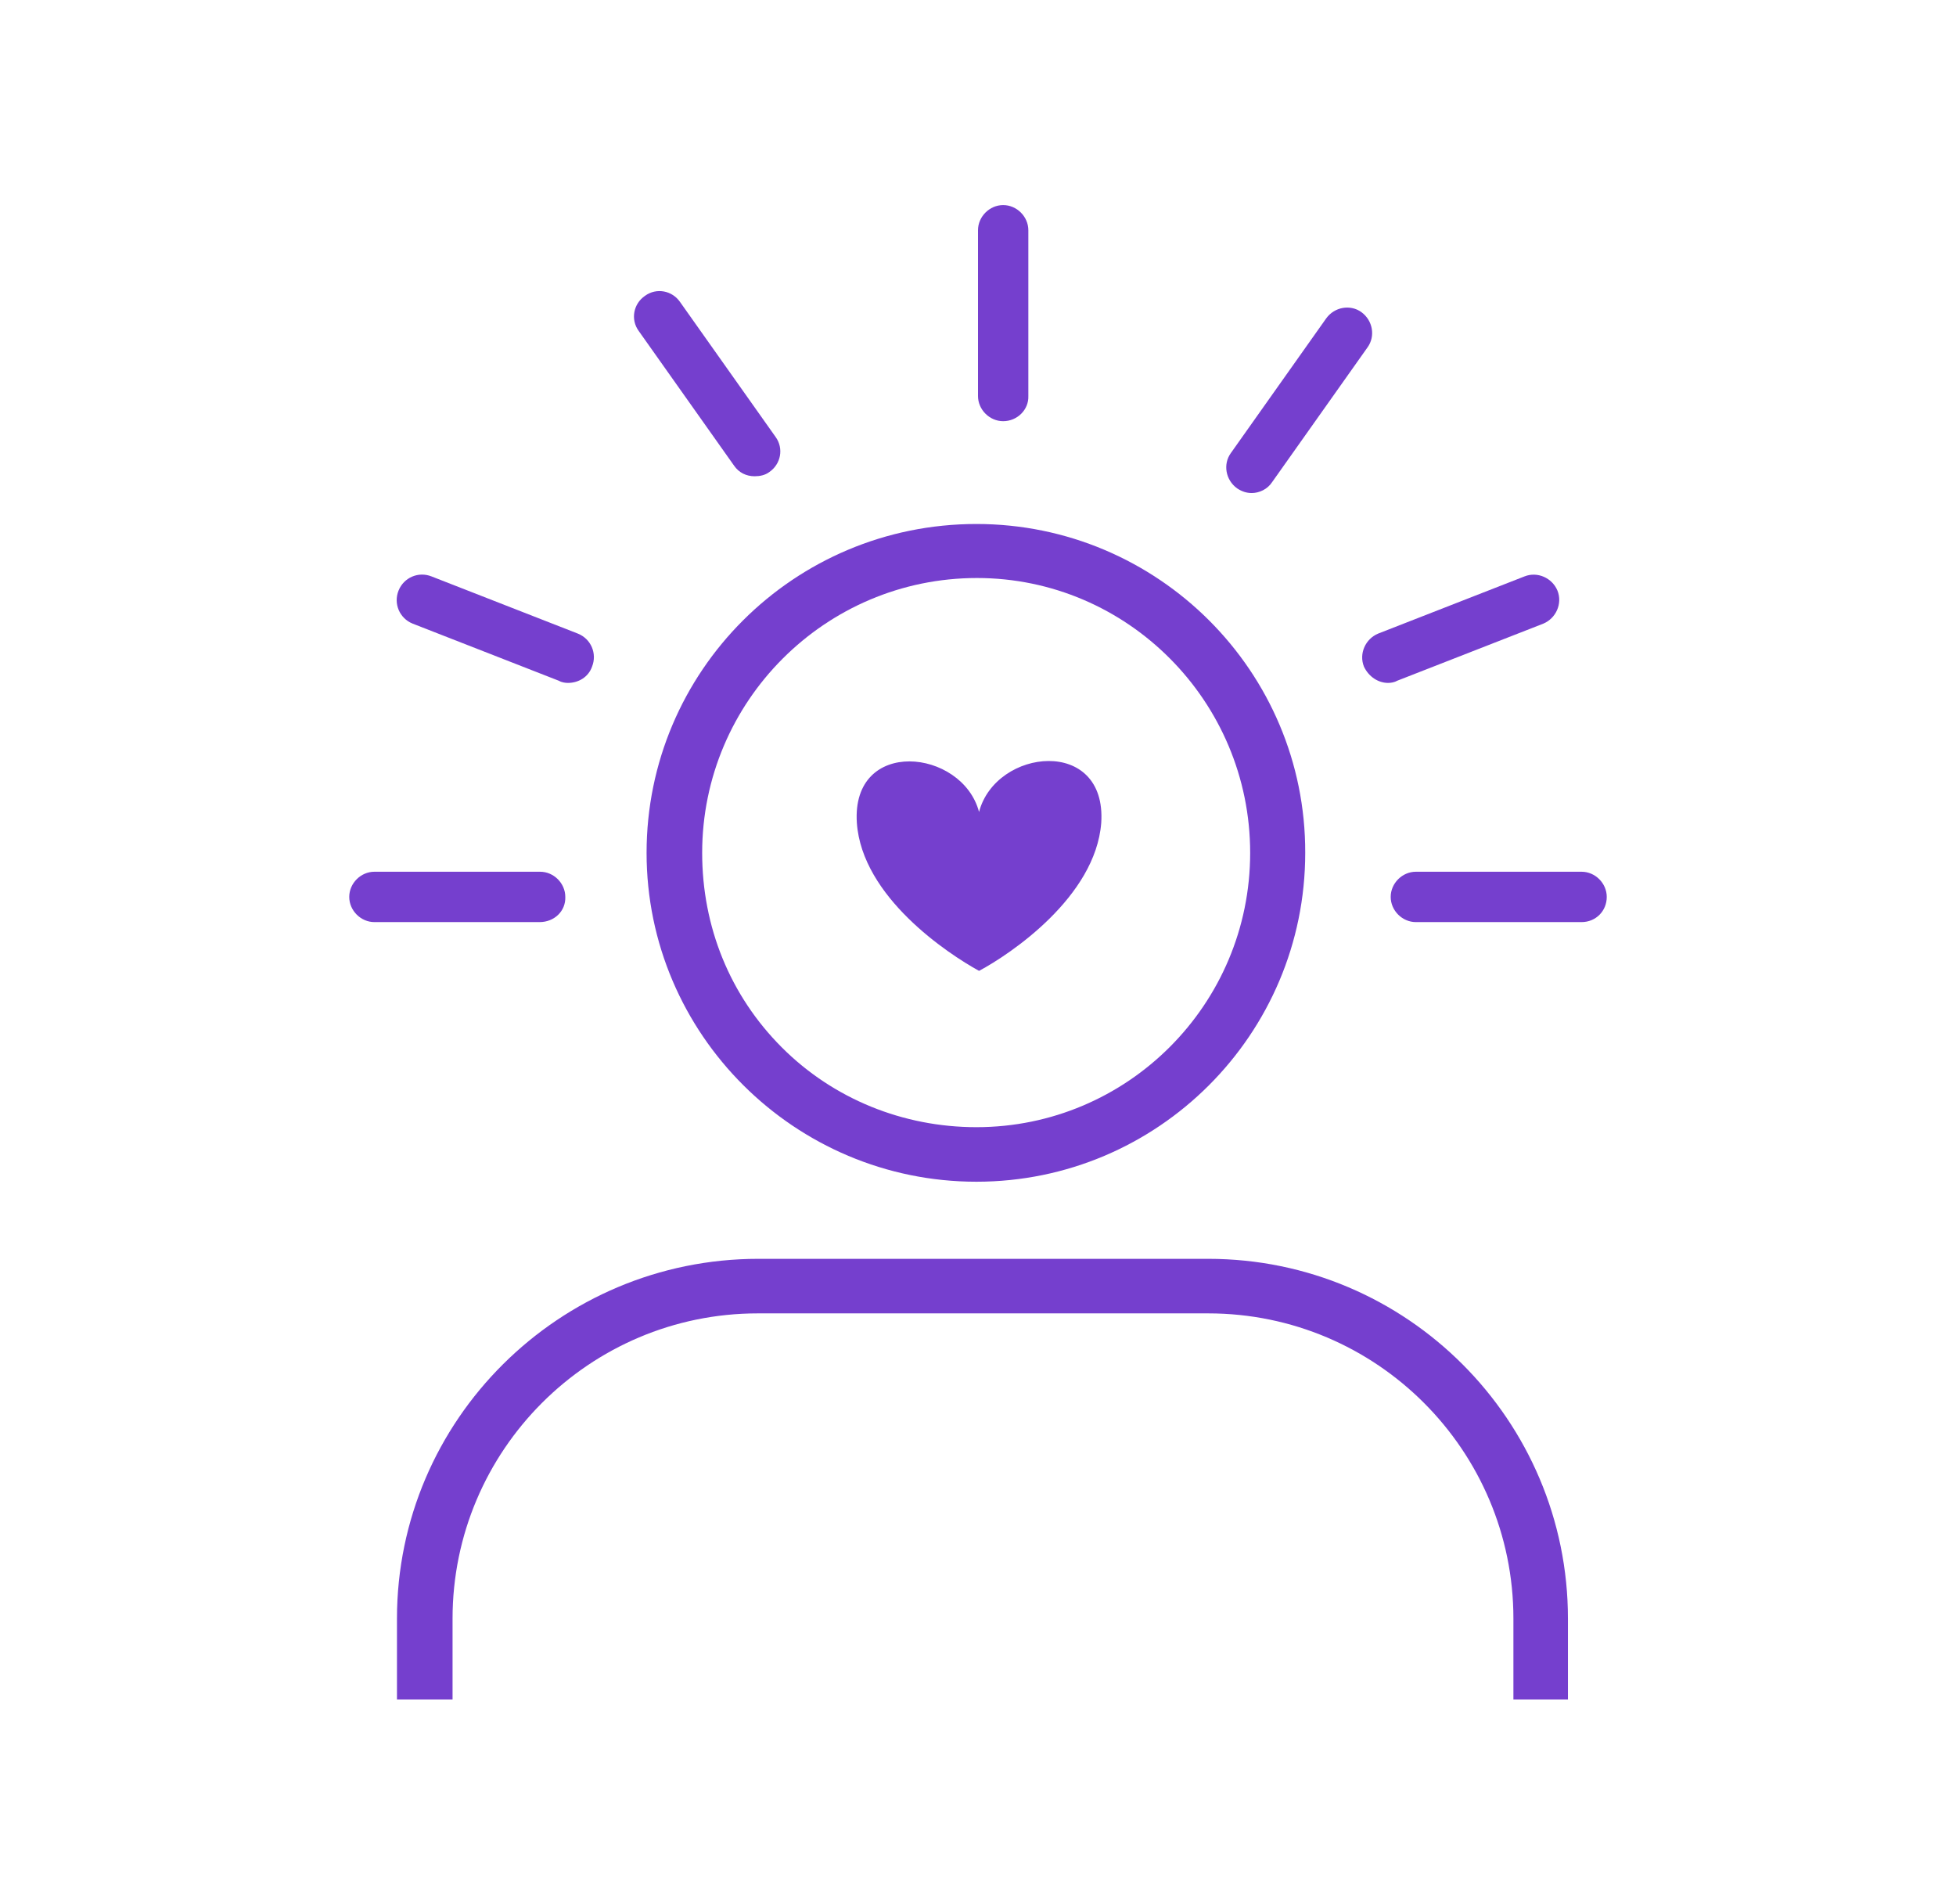 <?xml version="1.0" encoding="utf-8"?>
<!-- Generator: Adobe Illustrator 25.2.3, SVG Export Plug-In . SVG Version: 6.00 Build 0)  -->
<svg version="1.1" id="Layer_1" xmlns="http://www.w3.org/2000/svg" xmlns:xlink="http://www.w3.org/1999/xlink" x="0px" y="0px"
	 viewBox="0 0 373 363" style="enable-background:new 0 0 373 363;" xml:space="preserve">
<style type="text/css">
	.st0{fill:#753FCE;}
</style>
<g>
	<g>
		<path class="st0" d="M144.5,250.4h85.9c32.1,0,58.2,26.1,58.2,58.2V324H299v-15.4c0-37.8-30.7-68.6-68.6-68.6h-85.8
			c-37.9,0-68.9,30.7-68.9,68.6V324h10.6v-15.4C86.3,276.5,112.4,250.4,144.5,250.4z"/>
		<path class="st0" d="M186.2,99.9c-34.8,0-62.9,28.1-62.9,62.7s28.3,62.7,62.9,62.7c34.6,0,62.7-28.1,62.7-62.7
			C249,128,220.8,99.9,186.2,99.9z M186.2,214.9c-14,0-27.3-5.4-37.1-15.2c-9.9-9.9-15.2-23-15.2-37.1c0-28.9,23.5-52.4,52.4-52.4
			c28.7,0,52.1,23.5,52.1,52.4S215,214.9,186.2,214.9z"/>
	</g>
	<path class="st0" d="M186.7,185.1c-6-3.3-22.3-14.1-23.3-28.2c-1.1-16.4,20.1-14.2,23.3-2.1c3.2-12.2,24.4-14.4,23.3,2.1
		C208.9,171,192.7,181.9,186.7,185.1z"/>
	<g>
		<g>
			<path class="st0" d="M301.6,175.8h-31.6c-2.6,0-4.8-2.2-4.8-4.8s2.2-4.8,4.8-4.8h31.6c2.6,0,4.8,2.2,4.8,4.8
				C306.4,173.7,304.3,175.8,301.6,175.8z"/>
		</g>
		<g>
			<path class="st0" d="M191.3,80.3c-2.6,0-4.8-2.2-4.8-4.8V43.9c0-2.6,2.2-4.8,4.8-4.8s4.8,2.2,4.8,4.8v31.6
				C196.2,78.1,194,80.3,191.3,80.3z"/>
		</g>
		<g>
			<path class="st0" d="M264.7,130.2c-1.9,0-3.7-1.2-4.6-3.1c-1-2.5,0.3-5.3,2.7-6.3l27.9-10.9c2.5-1,5.3,0.3,6.3,2.7
				c1,2.5-0.3,5.3-2.7,6.3l-27.9,10.9C265.9,130.1,265.2,130.2,264.7,130.2z"/>
		</g>
		<g>
			<path class="st0" d="M238.7,94c-1,0-1.9-0.3-2.8-0.9c-2.2-1.6-2.7-4.6-1.2-6.7l18.2-25.7c1.6-2.2,4.6-2.7,6.7-1.2
				c2.2,1.6,2.7,4.6,1.2,6.7l-18.2,25.7C241.7,93.3,240.1,94,238.7,94z"/>
		</g>
		<g>
			<path class="st0" d="M102.9,175.8H71.4c-2.6,0-4.8-2.2-4.8-4.8s2.2-4.8,4.8-4.8h31.6c2.6,0,4.8,2.2,4.8,4.8
				C107.9,173.7,105.7,175.8,102.9,175.8z"/>
		</g>
		<g>
			<path class="st0" d="M108.3,130.2c-0.5,0-1.2-0.1-1.7-0.4l-27.9-10.9c-2.5-1-3.7-3.8-2.7-6.3c1-2.5,3.8-3.7,6.3-2.7l27.9,10.9
				c2.5,1,3.7,3.8,2.7,6.3C112.2,129.1,110.3,130.2,108.3,130.2z"/>
		</g>
		<g>
			<path class="st0" d="M143.9,90.8c-1.6,0-3-0.7-3.9-2l-18.2-25.7c-1.6-2.2-1-5.2,1.2-6.7c2.2-1.6,5.2-1,6.7,1.2l18.2,25.7
				c1.6,2.2,1,5.2-1.2,6.7C145.9,90.6,144.9,90.8,143.9,90.8z"/>
		</g>
	</g>
</g>
</svg>

